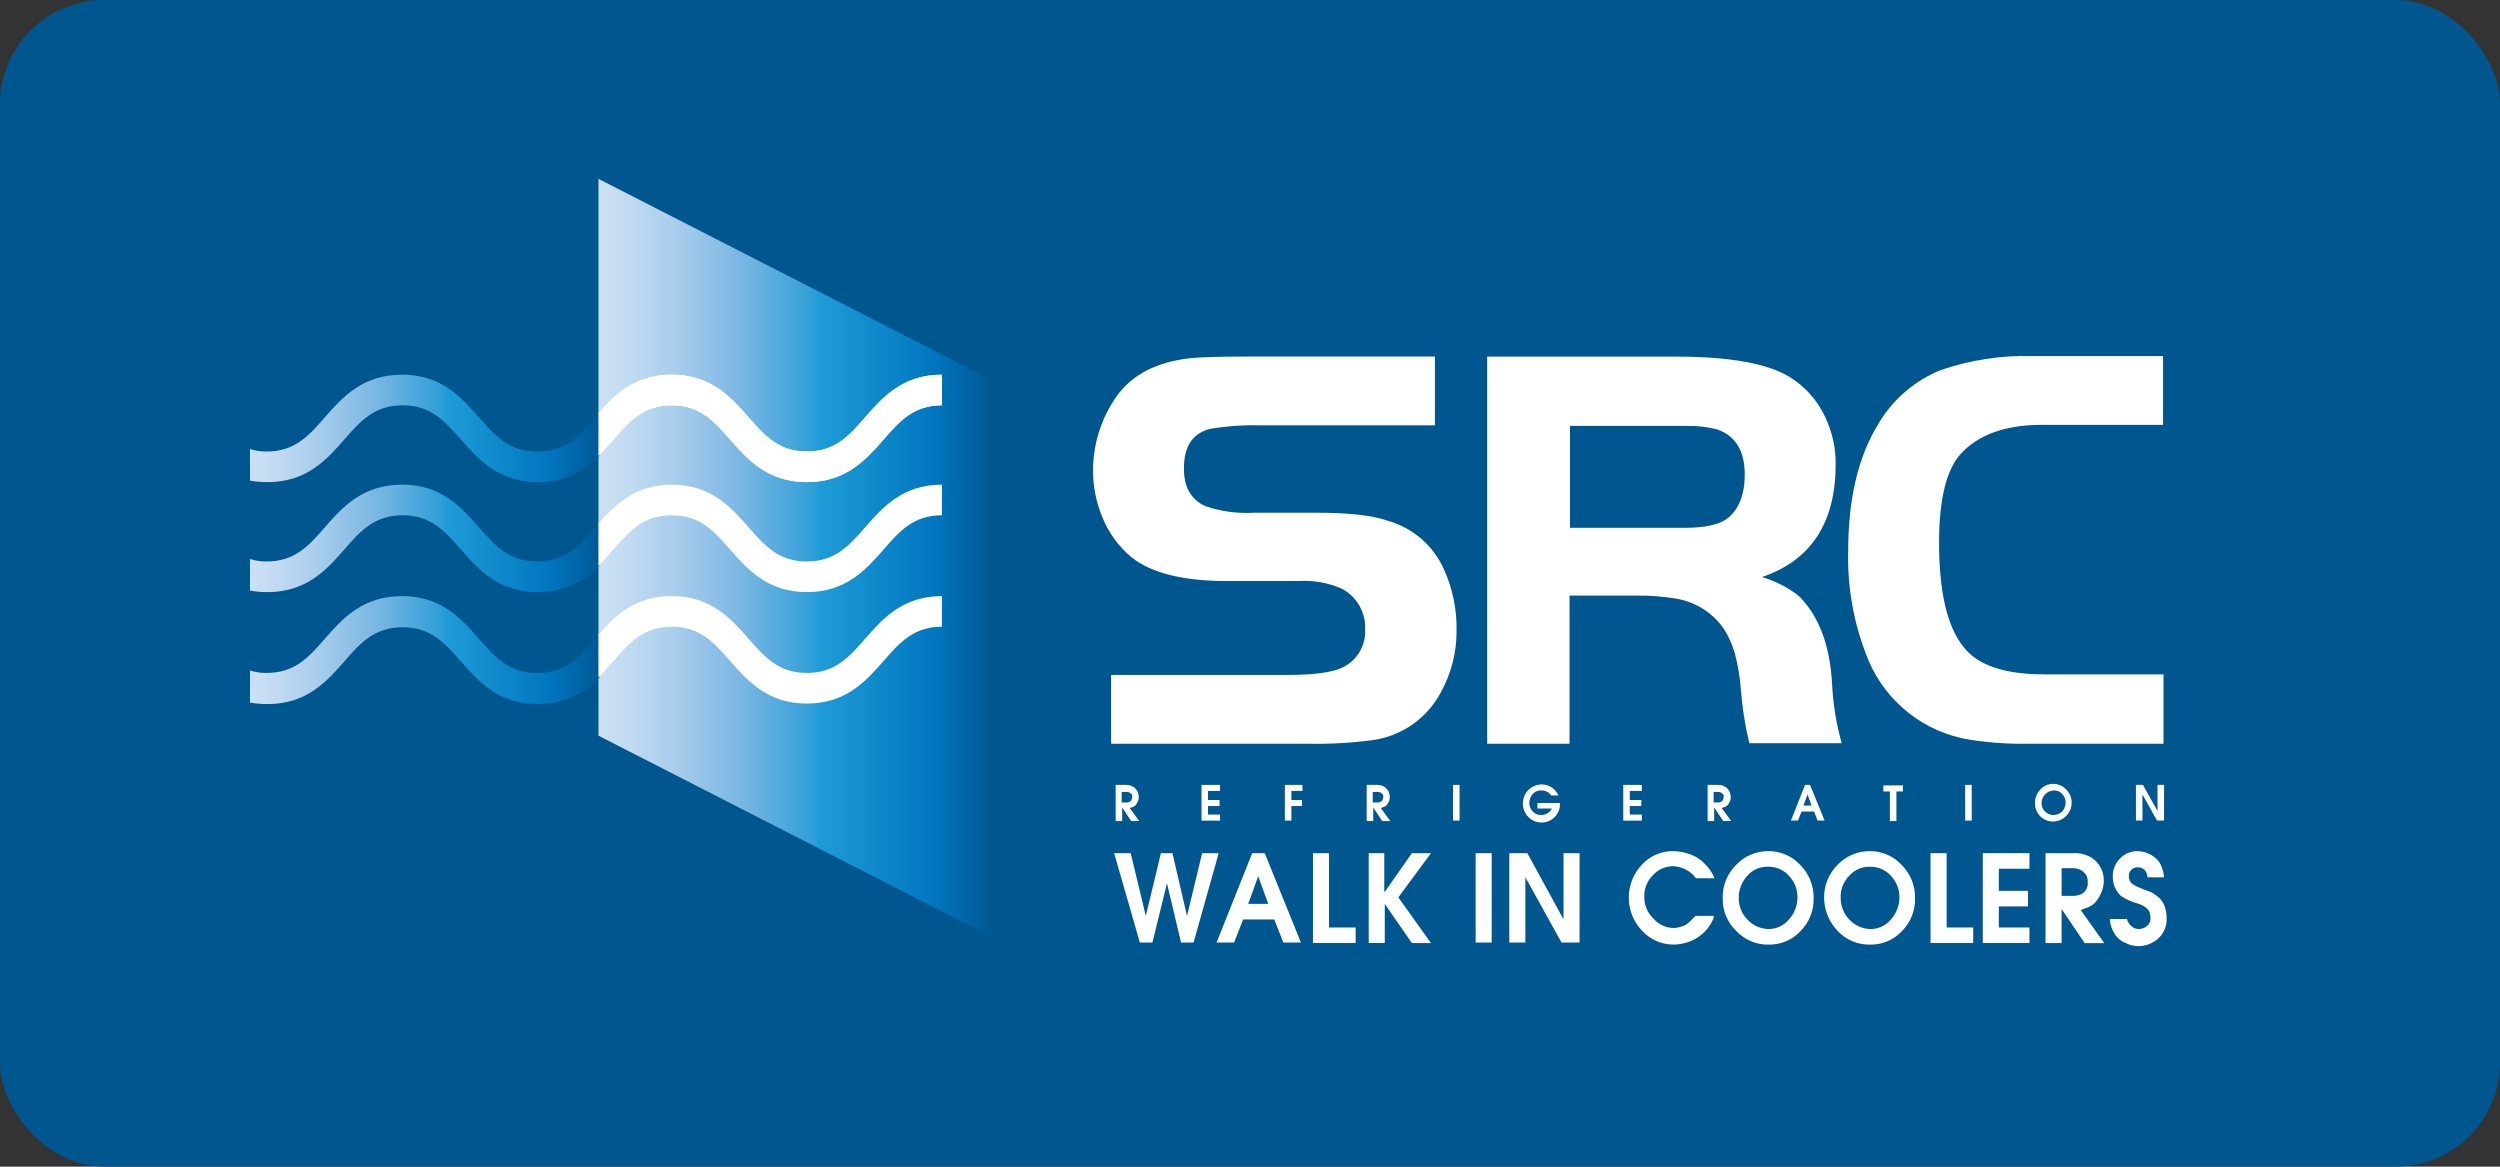 <?xml version="1.0" encoding="UTF-8"?> <svg xmlns="http://www.w3.org/2000/svg" width="120" height="56" viewBox="0 0 120 56" fill="none"><rect x="0" y="0" width="120" height="56" fill="#333333" stroke="none"/><rect width="120" height="56" rx="5" fill="#00568E"></rect><path d="M28.726 35.313L47.477 44.906V18.177L28.726 8.585V35.313Z" fill="url(#paint0_linear_1192_1690)"></path><path d="M28.726 19.84C29.522 18.925 30.486 17.985 32.245 17.985C34.125 17.985 35.089 19.069 35.932 20.033C36.704 20.901 37.355 21.672 38.728 21.672C40.078 21.672 40.752 20.925 41.524 20.033C42.367 19.069 43.331 17.985 45.211 17.985V19.455C43.862 19.455 43.187 20.202 42.416 21.094C41.572 22.058 40.608 23.142 38.728 23.142C36.848 23.142 35.884 22.058 35.041 21.094C34.269 20.226 33.618 19.455 32.245 19.455C30.895 19.455 30.221 20.202 29.449 21.094C29.208 21.359 28.991 21.624 28.724 21.889L28.726 19.84Z" fill="white"></path><path d="M12.796 21.672C14.146 21.672 14.82 20.925 15.591 20.033C16.435 19.069 17.4 17.985 19.303 17.985C21.183 17.985 22.147 19.069 22.99 20.033C23.762 20.901 24.413 21.672 25.786 21.672C27.16 21.672 27.811 20.925 28.582 20.033C28.654 19.961 28.702 19.888 28.774 19.816V21.865C28.397 22.273 27.939 22.598 27.428 22.818C26.917 23.038 26.366 23.149 25.81 23.142C23.93 23.142 22.966 22.057 22.122 21.093C21.351 20.226 20.7 19.455 19.327 19.455C17.977 19.455 17.302 20.202 16.531 21.093C15.688 22.057 14.723 23.142 12.844 23.142C12.561 23.144 12.278 23.12 12 23.07V21.551C12.257 21.636 12.526 21.677 12.796 21.672Z" fill="url(#paint1_linear_1192_1690)"></path><path d="M28.726 19.84C29.522 18.925 30.486 17.985 32.245 17.985C34.125 17.985 35.089 19.069 35.932 20.033C36.704 20.901 37.355 21.672 38.728 21.672C40.078 21.672 40.752 20.925 41.524 20.033C42.367 19.069 43.331 17.985 45.211 17.985V19.455C43.862 19.455 43.187 20.202 42.416 21.094C41.572 22.058 40.608 23.142 38.728 23.142C36.848 23.142 35.884 22.058 35.041 21.094C34.269 20.226 33.618 19.455 32.245 19.455C30.895 19.455 30.221 20.202 29.449 21.094C29.208 21.359 28.991 21.624 28.724 21.889L28.726 19.84Z" fill="white"></path><path d="M12.796 32.301C14.146 32.301 14.82 31.553 15.591 30.662C16.435 29.698 17.4 28.613 19.303 28.613C21.183 28.613 22.147 29.698 22.99 30.662C23.762 31.529 24.413 32.301 25.786 32.301C27.16 32.301 27.811 31.553 28.582 30.662C28.64 30.592 28.704 30.527 28.774 30.469V32.518C28.397 32.926 27.939 33.251 27.428 33.471C26.917 33.691 26.366 33.802 25.81 33.795C23.93 33.795 22.966 32.71 22.122 31.746C21.351 30.879 20.7 30.108 19.327 30.108C17.977 30.108 17.302 30.855 16.531 31.746C15.688 32.71 14.723 33.795 12.844 33.795C12.561 33.797 12.278 33.773 12 33.723V32.18C12.257 32.265 12.526 32.305 12.796 32.301Z" fill="url(#paint2_linear_1192_1690)"></path><path d="M28.726 30.469C29.522 29.553 30.486 28.613 32.245 28.613C34.125 28.613 35.089 29.698 35.932 30.662C36.704 31.529 37.355 32.301 38.728 32.301C40.078 32.301 40.752 31.553 41.524 30.662C42.367 29.698 43.331 28.613 45.211 28.613V30.083C43.862 30.083 43.187 30.831 42.416 31.722C41.572 32.686 40.608 33.771 38.728 33.771C36.848 33.771 35.884 32.686 35.041 31.722C34.269 30.855 33.618 30.083 32.245 30.083C30.895 30.083 30.221 30.831 29.449 31.722C29.208 31.987 28.991 32.252 28.724 32.518L28.726 30.469Z" fill="white"></path><path d="M12.796 26.951C14.146 26.951 14.82 26.203 15.591 25.312C16.435 24.348 17.4 23.263 19.303 23.263C21.183 23.263 22.147 24.348 22.99 25.312C23.762 26.179 24.413 26.951 25.786 26.951C27.16 26.951 27.811 26.203 28.582 25.312C28.64 25.241 28.704 25.177 28.774 25.119V27.143C28.397 27.552 27.939 27.877 27.428 28.097C26.917 28.317 26.366 28.427 25.81 28.421C23.93 28.421 22.966 27.336 22.122 26.372C21.351 25.504 20.7 24.733 19.327 24.733C17.977 24.733 17.302 25.48 16.531 26.372C15.688 27.336 14.723 28.421 12.844 28.421C12.561 28.423 12.278 28.398 12 28.348V26.83C12.257 26.915 12.526 26.955 12.796 26.951Z" fill="url(#paint3_linear_1192_1690)"></path><path d="M28.726 25.119C29.546 24.227 30.486 23.263 32.245 23.263C34.125 23.263 35.089 24.348 35.932 25.312C36.704 26.179 37.355 26.951 38.728 26.951C40.078 26.951 40.752 26.203 41.524 25.312C42.367 24.348 43.331 23.263 45.211 23.263V24.733C43.862 24.733 43.187 25.48 42.416 26.372C41.572 27.336 40.608 28.421 38.728 28.421C36.848 28.421 35.884 27.336 35.041 26.372C34.269 25.504 33.618 24.733 32.245 24.733C30.895 24.733 30.221 25.48 29.449 26.372C29.208 26.637 28.991 26.902 28.724 27.168L28.726 25.119Z" fill="white"></path><path d="M53.334 35.699V32.397H61.816C63.19 32.397 64.082 32.252 64.54 31.987C64.852 31.815 65.11 31.559 65.285 31.248C65.46 30.937 65.544 30.584 65.528 30.227C65.548 29.824 65.451 29.424 65.251 29.074C65.05 28.723 64.753 28.438 64.395 28.251C63.743 27.968 63.032 27.844 62.322 27.889H58.876C56.779 27.889 55.261 27.503 54.321 26.756C53.705 26.246 53.225 25.592 52.923 24.852C52.624 24.142 52.468 23.38 52.465 22.61C52.463 21.325 52.858 20.07 53.598 19.019C54.345 17.983 55.526 17.356 57.189 17.188C57.743 17.139 58.563 17.115 59.672 17.115H68.877V20.417H60.564C59.733 20.391 58.901 20.448 58.082 20.586C57.238 20.803 56.828 21.43 56.828 22.49C56.828 23.382 57.166 23.984 57.865 24.298C58.617 24.552 59.411 24.659 60.203 24.611H63.191C64.71 24.611 65.867 24.732 66.614 24.997C67.208 25.164 67.758 25.46 68.224 25.864C68.691 26.268 69.062 26.77 69.313 27.335C69.722 28.243 69.928 29.23 69.915 30.227C69.929 31.289 69.663 32.336 69.144 33.263C68.816 33.873 68.347 34.396 67.778 34.79C67.208 35.184 66.553 35.437 65.867 35.529C64.812 35.666 63.748 35.723 62.685 35.698H53.335L53.334 35.699Z" fill="white"></path><path d="M75.338 28.637V35.699H71.385V17.117H80.445C83.048 17.117 84.88 17.455 85.918 18.105C86.654 18.562 87.24 19.224 87.605 20.01C87.945 20.716 88.119 21.491 88.112 22.275C88.112 25.095 86.931 26.902 84.569 27.698C85.217 27.886 85.823 28.197 86.353 28.614C87.317 29.578 87.847 31 87.943 32.88C87.993 33.825 88.146 34.763 88.401 35.675H83.966C83.758 34.804 83.621 33.917 83.556 33.024C83.51 32.454 83.413 31.89 83.266 31.337C83.147 30.939 82.976 30.558 82.759 30.204C82.493 29.815 82.151 29.483 81.753 29.231C81.356 28.978 80.91 28.809 80.445 28.734C79.808 28.627 79.163 28.579 78.517 28.589H75.336L75.338 28.637ZM75.338 25.336H80.88C81.796 25.336 82.471 25.191 82.856 24.926C83.436 24.516 83.748 23.793 83.748 22.781C83.748 21.648 83.314 20.925 82.423 20.611C81.927 20.484 81.416 20.427 80.904 20.443H75.359V25.335L75.338 25.336Z" fill="white"></path><path d="M103.849 32.397V35.699H97.366C96.422 35.716 95.479 35.652 94.546 35.506C93.476 35.335 92.466 34.893 91.615 34.222C90.763 33.551 90.096 32.674 89.678 31.674C88.995 30.017 88.666 28.235 88.714 26.443C88.714 23.936 89.196 21.913 90.16 20.345C90.847 19.181 91.897 18.275 93.148 17.766C94.558 17.28 96.043 17.052 97.534 17.092H103.826V20.394H97.992C96.232 20.394 94.931 20.876 94.088 21.816C93.413 22.587 93.075 24.009 93.075 26.056C93.075 28.803 93.605 30.611 94.666 31.479C95.413 32.081 96.57 32.37 98.136 32.37H103.848L103.849 32.397Z" fill="white"></path><path d="M53.526 37.675H54.034C54.18 37.667 54.325 37.71 54.444 37.796C54.498 37.847 54.546 37.904 54.589 37.965C54.63 38.048 54.655 38.138 54.661 38.23C54.664 38.295 54.656 38.36 54.637 38.423C54.606 38.5 54.566 38.573 54.517 38.64C54.474 38.681 54.425 38.713 54.371 38.737C54.323 38.761 54.275 38.761 54.227 38.785L54.685 39.412H54.299L53.864 38.759V39.412H53.551V37.675H53.526ZM53.84 38.519H54.033C54.09 38.525 54.148 38.516 54.202 38.495C54.238 38.477 54.27 38.452 54.298 38.422C54.325 38.37 54.341 38.312 54.346 38.253V38.181C54.346 38.157 54.322 38.133 54.298 38.108C54.27 38.078 54.238 38.054 54.202 38.036C54.156 38.016 54.106 38.008 54.057 38.012H53.839L53.84 38.519Z" fill="white"></path><path d="M57.672 37.675H58.563V37.965H57.984V38.4H58.538V38.69H57.984V39.1H58.563V39.39H57.672V37.675Z" fill="white"></path><path d="M61.673 37.675H62.516V37.965H61.986V38.4H62.493V38.69H61.986V39.389H61.673V37.675Z" fill="white"></path><path d="M65.577 37.675H66.084C66.231 37.667 66.376 37.71 66.494 37.796C66.548 37.847 66.597 37.904 66.639 37.965C66.681 38.048 66.705 38.138 66.712 38.23C66.714 38.295 66.706 38.36 66.688 38.423C66.657 38.5 66.616 38.573 66.567 38.64C66.525 38.681 66.476 38.713 66.422 38.737C66.374 38.761 66.326 38.761 66.277 38.785L66.735 39.412H66.35L65.915 38.759V39.412H65.601V37.675H65.577ZM65.89 38.519H66.083C66.141 38.525 66.199 38.516 66.252 38.495C66.288 38.477 66.321 38.452 66.349 38.422C66.376 38.37 66.392 38.312 66.397 38.253V38.181C66.397 38.157 66.372 38.133 66.349 38.108C66.321 38.078 66.288 38.054 66.252 38.036C66.207 38.016 66.157 38.008 66.107 38.012H65.89L65.89 38.519Z" fill="white"></path><path d="M69.746 37.675H70.06V39.387H69.746V37.675Z" fill="white"></path><path d="M73.796 38.543H74.88V38.591C74.882 38.767 74.83 38.94 74.732 39.087C74.635 39.234 74.495 39.349 74.332 39.416C74.169 39.483 73.99 39.5 73.817 39.465C73.644 39.43 73.485 39.343 73.362 39.218C73.192 39.044 73.097 38.81 73.097 38.567C73.097 38.324 73.192 38.09 73.362 37.916C73.533 37.756 73.755 37.662 73.988 37.651C74.178 37.651 74.363 37.71 74.519 37.819C74.644 37.914 74.743 38.039 74.809 38.182H74.446C74.409 38.109 74.35 38.05 74.277 38.013C74.19 37.961 74.089 37.936 73.987 37.941C73.905 37.937 73.823 37.952 73.747 37.986C73.671 38.019 73.605 38.07 73.552 38.134C73.459 38.25 73.408 38.394 73.407 38.544C73.408 38.685 73.46 38.822 73.552 38.929C73.605 38.993 73.671 39.044 73.747 39.077C73.823 39.111 73.905 39.126 73.987 39.122C74.092 39.119 74.194 39.089 74.284 39.034C74.373 38.979 74.446 38.901 74.495 38.808H73.796V38.543Z" fill="white"></path><path d="M77.917 37.675H78.808V37.965H78.229V38.4H78.783V38.69H78.229V39.1H78.808V39.39H77.917V37.675Z" fill="white"></path><path d="M81.942 37.675H82.449C82.595 37.667 82.74 37.71 82.859 37.796C82.913 37.847 82.962 37.904 83.004 37.965C83.045 38.048 83.07 38.138 83.076 38.23C83.079 38.295 83.071 38.36 83.052 38.423C83.022 38.5 82.981 38.573 82.932 38.64C82.89 38.681 82.841 38.713 82.787 38.737C82.739 38.761 82.691 38.761 82.642 38.785L83.1 39.412H82.715L82.28 38.759V39.412H81.966V37.675H81.942ZM82.231 38.519H82.424C82.482 38.525 82.54 38.516 82.593 38.495C82.629 38.477 82.662 38.452 82.689 38.422C82.717 38.37 82.733 38.312 82.738 38.253V38.181C82.738 38.157 82.714 38.133 82.689 38.108C82.662 38.078 82.629 38.054 82.593 38.036C82.547 38.016 82.498 38.008 82.448 38.012H82.255V38.519H82.231Z" fill="white"></path><path d="M86.641 37.675H86.882L87.581 39.387H87.244L87.075 38.952H86.474L86.305 39.387H85.966L86.641 37.675ZM86.569 38.664H86.954L86.761 38.133L86.569 38.664Z" fill="white"></path><path d="M90.715 37.989H90.401V37.7H91.341V37.989H91.028V39.411H90.714L90.715 37.989Z" fill="white"></path><path d="M94.329 37.675H94.643V39.387H94.329V37.675Z" fill="white"></path><path d="M97.679 38.543C97.677 38.422 97.699 38.301 97.745 38.189C97.79 38.077 97.858 37.975 97.945 37.89C98.021 37.807 98.115 37.74 98.218 37.695C98.322 37.649 98.434 37.625 98.547 37.625C98.664 37.625 98.78 37.649 98.888 37.694C98.995 37.74 99.093 37.806 99.174 37.89C99.26 37.975 99.328 38.077 99.374 38.189C99.419 38.301 99.442 38.422 99.439 38.543C99.436 38.778 99.341 39.003 99.174 39.169C99.007 39.336 98.783 39.431 98.547 39.434C98.431 39.435 98.316 39.412 98.209 39.367C98.102 39.322 98.005 39.256 97.924 39.173C97.843 39.09 97.78 38.991 97.738 38.883C97.696 38.774 97.676 38.659 97.68 38.543H97.679ZM97.993 38.543C97.992 38.619 98.007 38.695 98.036 38.765C98.065 38.836 98.108 38.9 98.162 38.954C98.216 39.008 98.28 39.05 98.35 39.079C98.421 39.108 98.496 39.123 98.573 39.123C98.725 39.118 98.871 39.058 98.983 38.954C99.083 38.84 99.142 38.695 99.151 38.544C99.155 38.464 99.142 38.383 99.113 38.309C99.084 38.234 99.039 38.166 98.983 38.109C98.932 38.051 98.869 38.005 98.798 37.976C98.726 37.947 98.65 37.934 98.573 37.94C98.418 37.95 98.273 38.017 98.166 38.129C98.058 38.24 97.997 38.388 97.993 38.543Z" fill="white"></path><path d="M102.5 37.675H102.862L103.561 38.928V37.675H103.875V39.387H103.537L102.838 38.133V39.387H102.525V37.675H102.5Z" fill="white"></path><path d="M53.478 40.953H54.274L54.999 43.965L55.723 40.953H56.278L56.977 43.965L57.702 40.953H58.497L57.292 45.242H56.69L56.015 42.399L55.316 45.242H54.713L53.478 40.953Z" fill="white"></path><path d="M60.106 40.953H60.709L62.444 45.242H61.6L61.165 44.134H59.671L59.236 45.242H58.395L60.106 40.953ZM59.913 43.387H60.877L60.395 42.061L59.913 43.387Z" fill="white"></path><path d="M63.022 40.953H63.794V44.52H65.071V45.265H63.022V40.953Z" fill="white"></path><path d="M65.674 40.953H66.445V42.809H66.469L67.77 40.953H68.686L67.12 43.074L68.686 45.267H67.77L66.469 43.387V45.265H65.698V40.953H65.674Z" fill="white"></path><path d="M70.831 40.953H71.602V45.242H70.831V40.953Z" fill="white"></path><path d="M72.446 40.953H73.313L75.025 44.086H75.049V40.953H75.82V45.242H74.952L73.217 42.109V45.242H72.446V40.953Z" fill="white"></path><path d="M82.255 44.062C82.102 44.448 81.832 44.776 81.484 45.002C81.144 45.215 80.752 45.332 80.351 45.339C80.06 45.343 79.773 45.285 79.507 45.168C79.241 45.052 79.002 44.88 78.808 44.664C78.406 44.237 78.181 43.673 78.181 43.086C78.181 42.499 78.406 41.934 78.808 41.507C79 41.297 79.235 41.13 79.497 41.017C79.759 40.905 80.042 40.849 80.327 40.855C80.714 40.863 81.094 40.962 81.435 41.145C81.82 41.388 82.122 41.74 82.303 42.157H81.411C81.281 41.984 81.114 41.842 80.922 41.742C80.731 41.641 80.519 41.585 80.302 41.577C80.126 41.578 79.952 41.615 79.79 41.685C79.629 41.756 79.483 41.858 79.362 41.987C79.218 42.122 79.105 42.287 79.03 42.47C78.955 42.653 78.92 42.85 78.927 43.047C78.922 43.241 78.958 43.434 79.033 43.612C79.108 43.791 79.22 43.952 79.362 44.084C79.48 44.226 79.627 44.34 79.794 44.419C79.96 44.498 80.142 44.54 80.326 44.542C80.458 44.544 80.59 44.519 80.712 44.469C80.821 44.451 80.922 44.401 81.002 44.325C81.08 44.266 81.152 44.202 81.219 44.132C81.269 44.07 81.326 44.013 81.388 43.963H82.256L82.255 44.062Z" fill="white"></path><path d="M82.689 43.122C82.68 42.822 82.734 42.524 82.846 42.246C82.959 41.969 83.127 41.717 83.341 41.507C83.537 41.301 83.772 41.137 84.033 41.025C84.294 40.913 84.575 40.855 84.859 40.855C85.148 40.849 85.434 40.904 85.7 41.017C85.966 41.129 86.205 41.296 86.402 41.507C86.615 41.717 86.783 41.969 86.895 42.247C87.007 42.525 87.061 42.822 87.054 43.122C87.061 43.412 87.009 43.7 86.901 43.969C86.794 44.239 86.632 44.483 86.427 44.689C86.232 44.901 85.993 45.069 85.727 45.182C85.461 45.295 85.174 45.349 84.885 45.341C84.597 45.346 84.31 45.291 84.044 45.179C83.779 45.066 83.54 44.899 83.343 44.689C83.131 44.487 82.964 44.244 82.851 43.974C82.739 43.704 82.683 43.414 82.689 43.122ZM83.46 43.098C83.456 43.484 83.603 43.856 83.87 44.134C83.996 44.272 84.148 44.384 84.318 44.462C84.487 44.541 84.671 44.585 84.858 44.593C85.05 44.599 85.242 44.561 85.417 44.481C85.593 44.402 85.748 44.283 85.87 44.134C86.127 43.85 86.273 43.481 86.28 43.098C86.288 42.704 86.141 42.323 85.87 42.038C85.743 41.896 85.587 41.784 85.412 41.709C85.237 41.634 85.048 41.597 84.858 41.603C84.671 41.598 84.486 41.634 84.315 41.709C84.144 41.784 83.992 41.897 83.87 42.038C83.602 42.326 83.456 42.705 83.46 43.098Z" fill="white"></path><path d="M87.557 43.122C87.549 42.822 87.603 42.524 87.715 42.246C87.827 41.969 87.996 41.717 88.209 41.507C88.405 41.301 88.641 41.137 88.902 41.025C89.163 40.913 89.444 40.855 89.728 40.855C90.016 40.849 90.303 40.904 90.569 41.017C90.834 41.129 91.073 41.296 91.27 41.507C91.484 41.717 91.651 41.969 91.763 42.247C91.876 42.525 91.93 42.822 91.923 43.122C91.93 43.412 91.878 43.7 91.77 43.969C91.662 44.239 91.501 44.483 91.296 44.689C91.101 44.901 90.862 45.069 90.596 45.182C90.329 45.295 90.042 45.349 89.754 45.341C89.465 45.346 89.179 45.291 88.913 45.179C88.647 45.066 88.408 44.899 88.211 44.689C87.802 44.268 87.568 43.708 87.557 43.122ZM88.353 43.098C88.349 43.484 88.496 43.856 88.763 44.134C88.889 44.272 89.041 44.384 89.211 44.462C89.38 44.541 89.564 44.585 89.751 44.593C89.943 44.599 90.135 44.561 90.31 44.481C90.486 44.402 90.641 44.283 90.763 44.134C91.02 43.85 91.166 43.481 91.173 43.098C91.181 42.704 91.034 42.323 90.763 42.038C90.636 41.896 90.48 41.784 90.305 41.709C90.13 41.634 89.941 41.597 89.751 41.603C89.564 41.598 89.379 41.634 89.208 41.709C89.037 41.784 88.885 41.897 88.763 42.038C88.626 42.177 88.518 42.343 88.448 42.525C88.377 42.708 88.345 42.903 88.353 43.098Z" fill="white"></path><path d="M92.666 40.953H93.438V44.52H94.715V45.265H92.666V40.953Z" fill="white"></path><path d="M95.173 40.953H97.414V41.7H95.944V42.76H97.342V43.508H95.944V44.52H97.414V45.265H95.173V40.953Z" fill="white"></path><path d="M98.21 40.953H99.487C99.849 40.923 100.209 41.026 100.5 41.243C100.636 41.358 100.75 41.497 100.837 41.653C100.938 41.846 100.988 42.062 100.982 42.279C100.981 42.453 100.948 42.625 100.886 42.787C100.814 42.981 100.708 43.161 100.572 43.317C100.469 43.422 100.346 43.504 100.21 43.558C100.089 43.606 99.992 43.63 99.872 43.679L101.005 45.269H100.065L98.956 43.63V45.266H98.186V40.953H98.21ZM98.981 43.002H99.488C99.621 43.008 99.753 42.983 99.874 42.929C99.96 42.893 100.035 42.835 100.091 42.76C100.183 42.644 100.226 42.498 100.212 42.35C100.216 42.277 100.208 42.204 100.188 42.133C100.167 42.051 100.125 41.977 100.067 41.916C100.011 41.841 99.936 41.783 99.85 41.747C99.729 41.693 99.597 41.668 99.464 41.674H98.957V43L98.981 43.002Z" fill="white"></path><path d="M102.09 44.014C102.089 44.098 102.109 44.181 102.147 44.257C102.185 44.332 102.239 44.398 102.307 44.448C102.351 44.494 102.403 44.53 102.461 44.555C102.519 44.58 102.582 44.593 102.645 44.593C102.794 44.597 102.94 44.545 103.054 44.448C103.112 44.403 103.157 44.344 103.187 44.277C103.216 44.209 103.229 44.136 103.223 44.063C103.221 43.964 103.205 43.867 103.175 43.773C103.151 43.7 103.078 43.652 103.03 43.58C102.953 43.526 102.872 43.478 102.789 43.435C102.671 43.388 102.55 43.347 102.426 43.314C102.354 43.291 102.258 43.242 102.137 43.194C102.019 43.139 101.906 43.074 101.799 43.001C101.692 42.895 101.602 42.773 101.534 42.639C101.452 42.465 101.411 42.276 101.413 42.084C101.408 41.924 101.436 41.765 101.494 41.617C101.552 41.468 101.64 41.332 101.752 41.219C101.862 41.098 101.996 41.004 102.146 40.941C102.296 40.878 102.458 40.849 102.62 40.856C102.909 40.865 103.188 40.967 103.415 41.146C103.551 41.246 103.658 41.379 103.729 41.532C103.808 41.716 103.857 41.912 103.874 42.112H103.078C103.078 42.039 103.063 41.968 103.034 41.901C103.005 41.835 102.963 41.775 102.91 41.726C102.819 41.658 102.709 41.624 102.596 41.63C102.542 41.629 102.489 41.639 102.439 41.66C102.389 41.681 102.344 41.712 102.306 41.75C102.263 41.789 102.229 41.838 102.208 41.893C102.187 41.947 102.18 42.006 102.186 42.064C102.182 42.139 102.198 42.214 102.231 42.282C102.265 42.349 102.316 42.407 102.379 42.449C102.451 42.498 102.524 42.522 102.596 42.57C102.695 42.604 102.792 42.645 102.886 42.691C102.982 42.715 103.079 42.763 103.223 42.811C103.355 42.874 103.477 42.956 103.586 43.052C103.714 43.154 103.814 43.287 103.876 43.438C103.957 43.628 103.999 43.834 103.996 44.041C104.011 44.236 103.98 44.431 103.904 44.611C103.828 44.792 103.711 44.951 103.562 45.077C103.305 45.293 102.981 45.413 102.646 45.415C102.498 45.41 102.352 45.386 102.211 45.342C102.138 45.318 102.066 45.27 101.993 45.246C101.916 45.215 101.843 45.174 101.776 45.125C101.633 45.017 101.517 44.876 101.439 44.715C101.34 44.529 101.282 44.323 101.27 44.112H102.089L102.09 44.014Z" fill="white"></path><defs><linearGradient id="paint0_linear_1192_1690" x1="28.726" y1="26.745" x2="47.477" y2="26.745" gradientUnits="userSpaceOnUse"><stop stop-color="#CCE0F4"></stop><stop offset="0.074" stop-color="#C2DBF2"></stop><stop offset="0.198" stop-color="#A8CDEC"></stop><stop offset="0.355" stop-color="#7DB8E4"></stop><stop offset="0.539" stop-color="#35A0D9"></stop><stop offset="0.567" stop-color="#1E9CD7"></stop><stop offset="0.865" stop-color="#0075BE"></stop><stop offset="0.994" stop-color="#005B97"></stop></linearGradient><linearGradient id="paint1_linear_1192_1690" x1="11.95" y1="20.569" x2="28.724" y2="20.569" gradientUnits="userSpaceOnUse"><stop stop-color="#CCE0F4"></stop><stop offset="0.074" stop-color="#C2DBF2"></stop><stop offset="0.198" stop-color="#A8CDEC"></stop><stop offset="0.355" stop-color="#7DB8E4"></stop><stop offset="0.539" stop-color="#35A0D9"></stop><stop offset="0.567" stop-color="#1E9CD7"></stop><stop offset="0.865" stop-color="#0075BE"></stop><stop offset="0.994" stop-color="#005B97"></stop></linearGradient><linearGradient id="paint2_linear_1192_1690" x1="11.95" y1="31.199" x2="28.724" y2="31.199" gradientUnits="userSpaceOnUse"><stop stop-color="#CCE0F4"></stop><stop offset="0.074" stop-color="#C2DBF2"></stop><stop offset="0.198" stop-color="#A8CDEC"></stop><stop offset="0.355" stop-color="#7DB8E4"></stop><stop offset="0.539" stop-color="#35A0D9"></stop><stop offset="0.567" stop-color="#1E9CD7"></stop><stop offset="0.865" stop-color="#0075BE"></stop><stop offset="0.994" stop-color="#005B97"></stop></linearGradient><linearGradient id="paint3_linear_1192_1690" x1="11.95" y1="25.852" x2="28.724" y2="25.852" gradientUnits="userSpaceOnUse"><stop stop-color="#CCE0F4"></stop><stop offset="0.074" stop-color="#C2DBF2"></stop><stop offset="0.198" stop-color="#A8CDEC"></stop><stop offset="0.355" stop-color="#7DB8E4"></stop><stop offset="0.539" stop-color="#35A0D9"></stop><stop offset="0.567" stop-color="#1E9CD7"></stop><stop offset="0.865" stop-color="#0075BE"></stop><stop offset="0.994" stop-color="#005B97"></stop></linearGradient></defs></svg> 